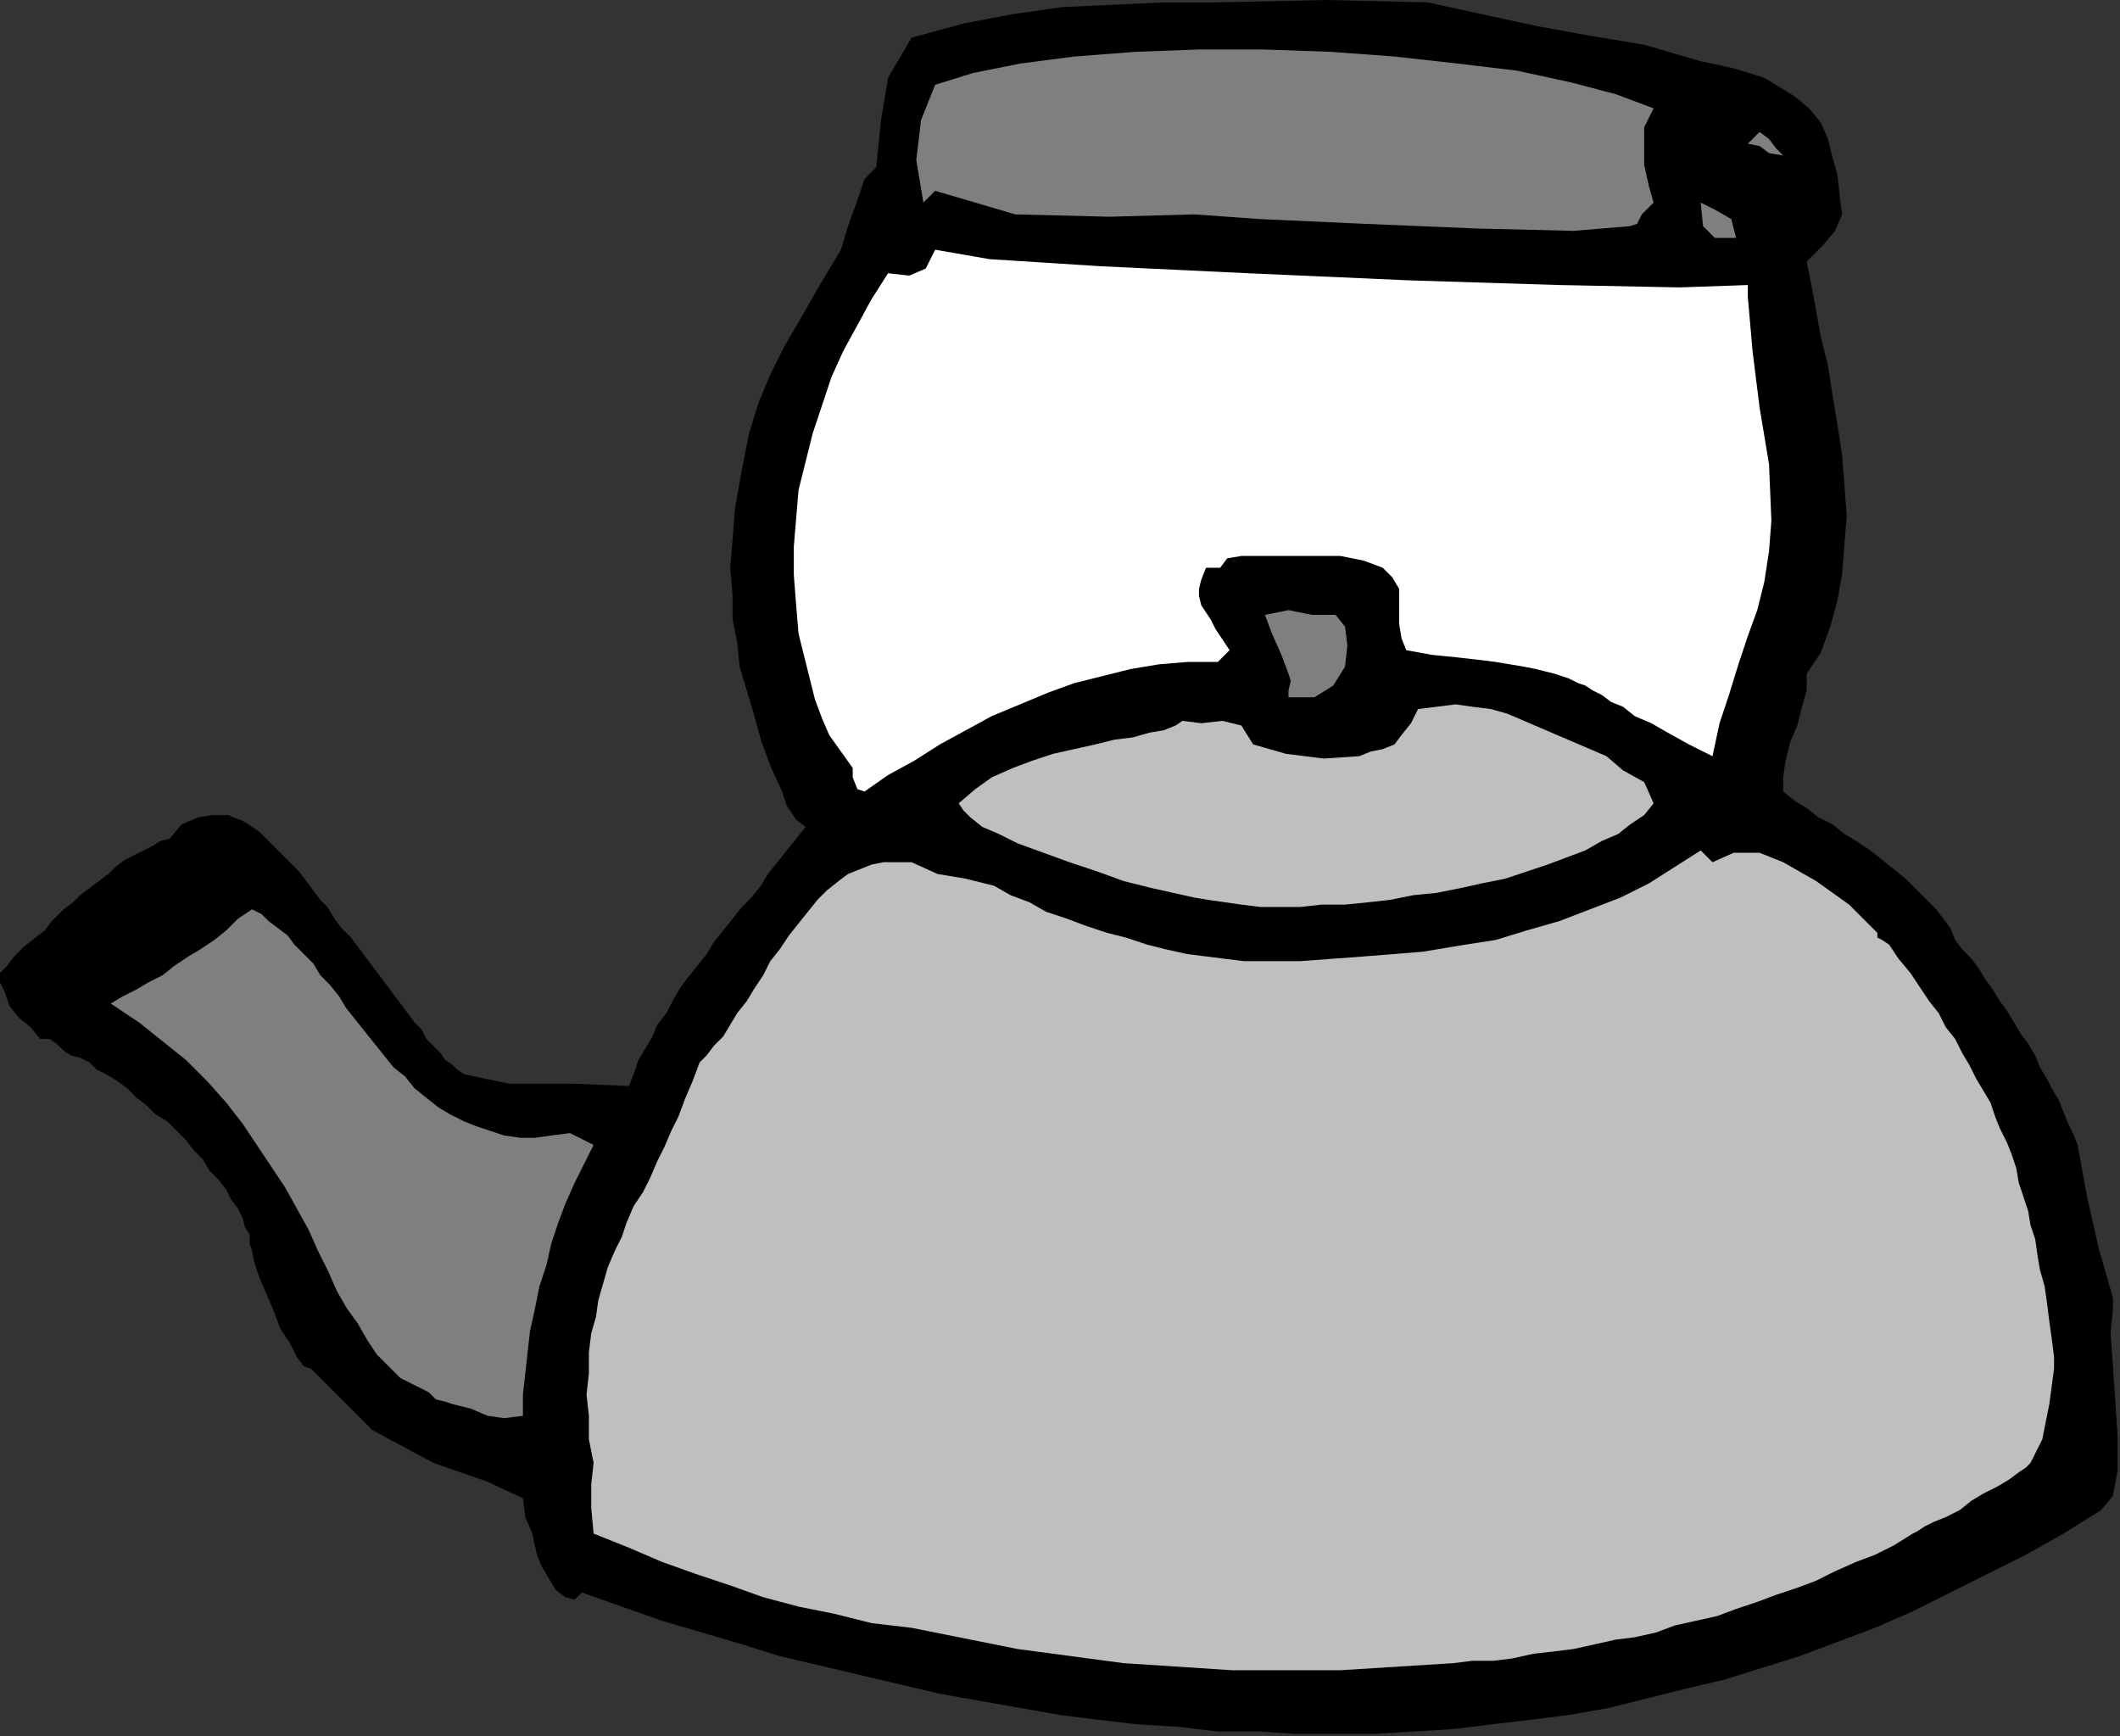 <?xml version="1.0" encoding="UTF-8" standalone="no"?>
<svg
   xmlns:dc="http://purl.org/dc/elements/1.1/"
   xmlns:cc="http://creativecommons.org/ns#"
   xmlns:rdf="http://www.w3.org/1999/02/22-rdf-syntax-ns#"
   xmlns:svg="http://www.w3.org/2000/svg"
   xmlns="http://www.w3.org/2000/svg"
   xmlns:sodipodi="http://sodipodi.sourceforge.net/DTD/sodipodi-0.dtd"
   xmlns:inkscape="http://www.inkscape.org/namespaces/inkscape"
   version="1.0"
   width="152.4mm"
   height="124.799mm"
   id="svg23"
   sodipodi:docname="OBSSG553.WMF">
  <rect width="100%" height="100%" fill="#333333" stroke="none"/>
  <sodipodi:namedview
     pagecolor="#ffffff"
     bordercolor="#666666"
     borderopacity="1"
     objecttolerance="10"
     gridtolerance="10"
     guidetolerance="10"
     inkscape:pageopacity="0"
     inkscape:pageshadow="2"
     inkscape:window-width="640"
     inkscape:window-height="480"
     id="namedview25" />
  <defs
     id="defs3">
    <pattern
       id="WMFhbasepattern"
       patternUnits="userSpaceOnUse"
       width="6"
       height="6"
       x="0"
       y="0" />
  </defs>
  <path
     style="fill:#000000;fill-rule:evenodd;fill-opacity:1;stroke:none;"
     d="  M 500.48,58.24   L 498.56,62.72   L 495.36,66.56   L 490.88,71.04   L 490.88,71.04   L 492.16,77.44   L 493.44,84.48   L 494.72,91.52   L 496.64,99.2   L 497.92,107.52   L 499.2,115.2   L 500.48,123.52   L 501.12,131.84   L 501.76,140.16   L 501.12,147.84   L 500.48,156.16   L 499.2,163.2   L 497.28,170.24   L 494.72,177.28   L 490.88,183.04   L 490.88,183.04   L 490.88,187.52   L 489.6,192   L 488.32,197.12   L 486.4,201.6   L 485.12,206.72   L 484.48,211.2   L 484.48,215.04   L 484.48,215.04   L 487.68,217.6   L 490.88,219.52   L 494.08,222.08   L 497.92,224   L 501.12,226.56   L 504.32,228.48   L 508.16,231.04   L 511.36,233.6   L 514.56,236.16   L 517.76,238.72   L 520.32,241.28   L 523.52,244.48   L 526.08,247.04   L 526.08,247.04   L 528,249.6   L 529.92,252.16   L 531.2,255.36   L 533.12,257.92   L 535.68,260.48   L 537.6,263.04   L 539.52,266.24   L 541.44,268.8   L 543.36,272   L 545.28,274.56   L 547.2,277.76   L 549.12,280.96   L 551.04,283.52   L 552.96,286.72   L 554.24,289.92   L 556.16,293.12   L 557.44,295.68   L 559.36,298.88   L 560.64,302.08   L 561.92,305.28   L 563.2,307.84   L 564.48,311.04   L 564.48,311.04   L 567.04,325.12   L 570.24,339.2   L 574.08,352.64   L 574.08,352.64   L 574.08,353.92   L 574.08,355.2   L 574.08,355.84   L 574.08,355.84   L 573.44,362.24   L 574.08,371.2   L 574.72,380.8   L 575.36,390.4   L 575.36,399.36   L 574.08,406.4   L 570.88,410.24   L 570.88,410.24   L 560.64,416.64   L 550.4,422.4   L 540.16,427.52   L 529.92,432.64   L 519.68,437.76   L 509.44,442.24   L 499.2,446.08   L 488.96,449.92   L 478.72,453.12   L 468.48,456.32   L 457.6,458.88   L 447.36,461.44   L 437.12,464   L 426.24,465.92   L 416,467.2   L 405.12,468.48   L 394.88,469.76   L 384,470.4   L 373.76,471.04   L 362.88,471.04   L 352,471.04   L 341.76,470.4   L 330.88,470.4   L 320,469.12   L 309.12,468.48   L 298.24,467.2   L 288,465.92   L 277.12,464   L 266.24,462.08   L 255.36,460.16   L 244.48,457.6   L 233.6,455.04   L 222.72,452.48   L 211.84,449.92   L 201.6,446.72   L 190.72,443.52   L 179.84,440.32   L 168.96,436.48   L 158.08,432.64   L 158.08,432.64   L 156.16,434.56   L 153.6,433.92   L 151.04,432   L 149.12,428.8   L 147.2,425.6   L 145.92,422.4   L 145.28,419.84   L 145.28,419.84   L 144.64,416.64   L 142.72,412.16   L 142.08,407.04   L 142.08,407.04   L 132.48,402.56   L 117.76,397.44   L 101.12,388.48   L 84.48,371.84   L 84.48,371.84   L 82.56,371.2   L 80.64,368.64   L 78.72,364.8   L 76.16,360.96   L 74.24,355.84   L 72.32,351.36   L 70.4,346.88   L 69.12,343.04   L 68.48,339.84   L 68.48,339.84   L 67.84,337.92   L 67.84,335.36   L 66.56,333.44   L 65.92,330.88   L 64.64,328.32   L 62.72,325.76   L 61.44,323.2   L 59.52,320.64   L 56.96,318.08   L 55.04,314.88   L 52.48,312.32   L 50.56,309.76   L 48,307.2   L 45.44,304.64   L 42.24,302.72   L 39.68,300.16   L 37.12,298.24   L 34.56,295.68   L 32,293.76   L 28.8,291.84   L 26.24,290.56   L 24.32,288.64   L 21.76,287.36   L 19.2,286.72   L 17.28,285.44   L 17.28,285.44   L 15.36,283.52   L 13.44,282.24   L 10.88,282.24   L 10.88,282.24   L 8.32,279.04   L 5.12,276.48   L 2.56,273.28   L 1.28,269.44   L 1.28,269.44   L 0,266.88   L 0,264.32   L 1.92,262.4   L 3.84,259.84   L 6.4,257.28   L 9.6,254.72   L 12.16,252.8   L 14.08,250.24   L 14.08,250.24   L 15.36,248.96   L 17.28,247.04   L 19.84,245.12   L 21.76,243.2   L 24.32,241.28   L 26.88,239.36   L 29.44,237.44   L 31.36,235.52   L 33.92,233.6   L 36.48,232.32   L 39.04,231.04   L 41.6,229.76   L 43.52,228.48   L 46.08,227.84   L 46.08,227.84   L 49.28,224   L 53.76,222.08   L 57.6,221.44   L 62.08,221.44   L 62.08,221.44   L 63.36,222.08   L 65.28,222.72   L 66.56,223.36   L 68.48,224.64   L 70.4,225.92   L 71.68,227.2   L 73.6,229.12   L 75.52,231.04   L 77.44,232.96   L 79.36,234.88   L 81.28,236.8   L 83.2,239.36   L 85.12,241.92   L 87.04,244.48   L 88.96,246.4   L 90.88,249.6   L 92.8,252.16   L 95.36,254.72   L 97.28,257.28   L 99.2,259.84   L 101.12,262.4   L 103.04,264.96   L 104.96,267.52   L 106.88,270.08   L 108.8,272.64   L 110.72,275.2   L 112.64,277.76   L 114.56,279.68   L 115.84,282.24   L 117.76,284.16   L 119.68,286.08   L 120.96,288   L 122.88,289.28   L 124.16,290.56   L 126.08,291.84   L 126.08,291.84   L 138.24,294.4   L 155.52,294.4   L 170.88,295.04   L 170.88,295.04   L 172.16,291.84   L 173.44,288   L 175.36,284.8   L 177.28,281.6   L 178.56,278.4   L 181.12,275.2   L 183.04,271.36   L 184.96,268.16   L 186.88,265.6   L 189.44,262.4   L 192,259.2   L 193.92,256   L 196.48,252.8   L 199.04,249.6   L 201.6,246.4   L 204.16,243.84   L 206.72,240.64   L 208.64,237.44   L 211.2,234.24   L 213.76,231.04   L 216.32,227.84   L 218.88,224.64   L 218.88,224.64   L 216.32,222.72   L 213.76,218.88   L 212.48,215.04   L 212.48,215.04   L 209.28,208   L 206.72,200.96   L 204.8,193.92   L 202.88,187.52   L 200.96,181.12   L 200.32,174.72   L 199.04,168.32   L 199.04,161.92   L 198.4,154.24   L 199.04,146.56   L 199.68,138.24   L 199.68,138.24   L 201.6,127.36   L 203.52,117.76   L 206.08,109.44   L 209.28,101.76   L 213.12,94.08   L 217.6,86.4   L 222.72,77.44   L 228.48,67.84   L 228.48,67.84   L 230.4,61.44   L 232.96,54.4   L 234.88,48.64   L 234.88,48.64   L 238.08,45.44   L 239.36,32.64   L 241.28,21.12   L 247.68,10.24   L 247.68,10.24   L 261.76,6.4   L 275.2,3.84   L 288.64,1.92   L 302.72,1.28   L 316.16,0.64   L 330.88,0.64   L 330.88,0.64   L 360.32,0   L 387.84,0.64   L 417.28,7.04   L 417.28,7.04   L 431.36,9.6   L 446.72,12.16   L 462.08,16.64   L 462.08,16.64   L 471.04,18.56   L 479.36,21.12   L 487.68,26.24   L 487.68,26.24   L 491.52,29.44   L 494.72,33.28   L 496.64,37.76   L 497.92,42.88   L 499.2,47.36   L 499.84,53.12   L 500.48,58.24  z "
     id="path5" />
  <path
     style="fill:#7f7f7f;fill-rule:evenodd;fill-opacity:1;stroke:none;"
     d="  M 449.28,29.44   L 446.72,34.56   L 446.72,39.68   L 446.72,44.8   L 448,50.56   L 449.28,55.04   L 449.28,55.04   L 446.08,58.24   L 444.8,60.8   L 442.88,61.44   L 442.88,61.44   L 427.52,62.72   L 401.28,62.08   L 370.56,60.8   L 342.4,59.52   L 324.48,58.24   L 324.48,58.24   L 301.44,58.88   L 275.84,58.24   L 254.08,51.84   L 254.08,51.84   L 250.88,55.04   L 248.96,43.52   L 250.24,32.64   L 254.08,23.04   L 254.08,23.04   L 264.32,19.84   L 277.12,17.28   L 291.84,15.36   L 308.48,14.08   L 325.76,13.44   L 343.04,13.44   L 361.6,14.08   L 378.88,15.36   L 396.16,17.28   L 412.16,19.2   L 426.88,22.4   L 439.04,25.6   L 449.28,29.44  z "
     id="path7" />
  <path
     style="fill:#7f7f7f;fill-rule:evenodd;fill-opacity:1;stroke:none;"
     d="  M 484.48,42.24   L 480.64,41.6   L 478.08,39.68   L 474.88,39.04   L 474.88,39.04   L 478.08,35.84   L 480.64,37.76   L 482.56,40.32   L 484.48,42.24  z "
     id="path9" />
  <path
     style="fill:#7f7f7f;fill-rule:evenodd;fill-opacity:1;stroke:none;"
     d="  M 471.68,64.64   L 465.92,64.64   L 462.72,61.44   L 462.08,55.04   L 462.08,55.04   L 465.92,56.96   L 470.4,59.52   L 471.68,64.64  z "
     id="path11" />
  <path
     style="fill:#ffffff;fill-rule:evenodd;fill-opacity:1;stroke:none;"
     d="  M 474.88,77.44   L 474.88,80.64   L 476.16,95.36   L 478.08,110.72   L 480.64,126.08   L 481.28,141.44   L 481.28,141.44   L 480.64,149.76   L 479.36,158.08   L 477.44,165.76   L 474.88,172.8   L 472.32,180.48   L 469.76,188.8   L 467.2,196.48   L 465.28,205.44   L 465.28,205.44   L 458.88,202.24   L 453.12,199.04   L 448.64,196.48   L 444.16,194.56   L 440.96,192   L 437.76,190.72   L 435.2,188.8   L 432.64,187.52   L 430.72,186.24   L 428.8,185.6   L 426.24,184.32   L 424.32,183.68   L 422.4,183.04   L 419.84,182.4   L 417.28,181.76   L 414.08,181.12   L 410.24,180.48   L 406.4,179.84   L 401.28,179.2   L 395.52,178.56   L 389.12,177.92   L 382.08,176.64   L 382.08,176.64   L 380.8,173.44   L 380.16,169.6   L 380.16,166.4   L 380.16,163.2   L 380.16,160   L 378.24,156.8   L 375.68,154.24   L 375.68,154.24   L 370.56,152.32   L 364.16,151.04   L 357.76,151.04   L 350.72,151.04   L 343.68,151.04   L 337.28,151.04   L 337.28,151.04   L 333.44,151.68   L 331.52,154.24   L 327.68,154.24   L 327.68,154.24   L 326.4,157.44   L 325.76,160   L 325.76,161.92   L 326.4,164.48   L 327.68,166.4   L 328.96,168.32   L 330.24,170.88   L 331.52,172.8   L 332.8,174.72   L 334.08,176.64   L 334.08,176.64   L 330.88,179.84   L 322.56,179.84   L 314.88,180.48   L 307.2,181.76   L 299.52,183.68   L 291.84,185.6   L 284.8,188.16   L 277.12,191.36   L 269.44,194.56   L 262.4,198.4   L 255.36,202.24   L 248.32,206.72   L 241.28,210.56   L 234.88,215.04   L 234.88,215.04   L 232.96,214.4   L 231.68,211.2   L 231.68,208.64   L 231.68,208.64   L 228.48,204.16   L 225.28,199.68   L 223.36,195.2   L 221.44,190.08   L 220.16,184.96   L 218.88,179.84   L 218.88,179.84   L 216.96,172.16   L 216.32,164.48   L 215.68,156.16   L 215.68,148.48   L 216.32,140.8   L 216.96,133.12   L 218.88,125.44   L 220.8,117.76   L 223.36,110.08   L 225.92,102.4   L 229.12,95.36   L 232.96,88.32   L 236.8,81.28   L 241.28,74.24   L 241.28,74.24   L 247.04,74.88   L 251.52,72.96   L 254.08,67.84   L 254.08,67.84   L 268.8,70.4   L 298.88,72.32   L 339.2,74.24   L 382.72,76.16   L 423.68,77.44   L 456.32,78.08   L 474.88,77.44  z "
     id="path13" />
  <path
     style="fill:#7f7f7f;fill-rule:evenodd;fill-opacity:1;stroke:none;"
     d="  M 350.08,189.44   L 350.08,187.52   L 350.72,184.96   L 350.08,183.04   L 350.08,183.04   L 348.16,177.92   L 345.6,172.16   L 343.68,167.04   L 343.68,167.04   L 350.08,165.76   L 356.48,167.04   L 362.88,167.04   L 362.88,167.04   L 365.44,170.24   L 366.08,175.36   L 365.44,181.12   L 362.24,186.24   L 357.12,189.44   L 350.08,189.44  z "
     id="path15" />
  <path
     style="fill:#bfbfbf;fill-rule:evenodd;fill-opacity:1;stroke:none;"
     d="  M 436.48,205.44   L 440.96,209.28   L 446.72,212.48   L 449.28,218.24   L 449.28,218.24   L 446.72,221.44   L 442.88,224   L 439.68,226.56   L 435.2,228.48   L 430.72,231.04   L 425.6,232.96   L 420.48,234.88   L 414.72,236.8   L 408.96,238.72   L 402.56,240   L 396.8,241.28   L 390.4,242.56   L 384,243.2   L 377.6,244.48   L 371.84,245.12   L 365.44,245.76   L 359.04,245.76   L 353.28,246.4   L 347.52,246.4   L 342.4,246.4   L 337.28,245.76   L 332.8,245.12   L 328.32,244.48   L 324.48,243.84   L 324.48,243.84   L 318.72,242.56   L 312.96,241.28   L 305.28,239.36   L 298.24,236.8   L 290.56,234.24   L 283.52,231.68   L 276.48,229.12   L 271.36,226.56   L 266.88,224.64   L 266.88,224.64   L 263.68,222.08   L 261.76,220.16   L 260.48,218.24   L 260.48,218.24   L 264.96,214.4   L 269.44,211.2   L 275.2,208.64   L 280.32,206.72   L 286.08,204.8   L 291.84,203.52   L 297.6,202.24   L 302.72,200.96   L 307.84,200.32   L 312.32,199.04   L 316.16,198.4   L 319.36,197.12   L 321.28,195.84   L 321.28,195.84   L 326.4,196.48   L 332.16,195.84   L 337.28,197.12   L 340.48,202.24   L 340.48,202.24   L 349.44,204.8   L 359.68,206.08   L 369.28,205.44   L 369.28,205.44   L 372.48,204.16   L 375.68,203.52   L 378.88,202.24   L 378.88,202.24   L 380.8,199.68   L 383.36,196.48   L 385.28,192.64   L 385.28,192.64   L 390.4,192   L 395.52,191.36   L 400,192   L 405.12,192.64   L 409.6,193.92   L 414.08,195.84   L 418.56,197.76   L 423.04,199.68   L 427.52,201.6   L 432,203.52   L 436.48,205.44  z "
     id="path17" />
  <path
     style="fill:#bfbfbf;fill-rule:evenodd;fill-opacity:1;stroke:none;"
     d="  M 484.48,234.24   L 484.48,234.24   L 488.96,236.8   L 493.44,239.36   L 497.92,242.56   L 502.4,245.76   L 506.24,249.6   L 510.08,253.44   L 510.08,253.44   L 510.08,254.72   L 511.36,255.36   L 513.28,256.64   L 513.28,256.64   L 515.84,260.48   L 519.04,264.32   L 521.6,268.16   L 524.16,272   L 526.72,275.2   L 528.64,279.04   L 531.2,282.24   L 533.12,286.08   L 535.04,289.28   L 536.96,293.12   L 538.88,296.32   L 540.8,299.52   L 542.08,303.36   L 543.36,306.56   L 545.28,310.4   L 546.56,313.6   L 547.84,317.44   L 548.48,321.28   L 549.76,325.12   L 551.04,328.96   L 551.68,332.8   L 552.96,336.64   L 553.6,341.12   L 554.24,344.96   L 555.52,349.44   L 556.16,353.92   L 556.8,359.04   L 557.44,363.52   L 558.08,368.64   L 558.08,368.64   L 558.08,371.84   L 556.8,381.44   L 554.88,391.04   L 551.68,397.44   L 551.68,397.44   L 550.4,398.72   L 548.48,400   L 545.92,401.92   L 542.72,403.84   L 538.88,405.76   L 535.68,407.68   L 532.48,410.24   L 528.64,412.16   L 525.44,413.44   L 522.88,414.72   L 520.96,416   L 519.68,416.64   L 519.68,416.64   L 514.56,419.84   L 509.44,422.4   L 504.32,424.32   L 498.56,426.88   L 493.44,429.44   L 488.32,431.36   L 482.56,433.28   L 477.44,435.2   L 471.68,437.12   L 466.56,439.04   L 460.8,440.32   L 455.04,441.6   L 449.92,443.52   L 444.16,444.8   L 439.04,445.44   L 433.28,446.72   L 427.52,448   L 422.4,448.64   L 416.64,449.28   L 410.88,450.56   L 405.76,451.2   L 400,451.2   L 394.88,451.84   L 394.88,451.84   L 364.16,453.76   L 334.72,453.76   L 305.28,451.84   L 276.48,448   L 247.68,442.24   L 247.68,442.24   L 236.8,440.96   L 226.56,438.4   L 216.96,436.48   L 207.36,433.92   L 198.4,430.72   L 188.8,427.52   L 179.84,424.32   L 170.88,420.48   L 161.28,416.64   L 161.28,416.64   L 160.64,409.6   L 160.64,403.2   L 161.28,397.44   L 161.28,397.44   L 160,391.04   L 160,384.64   L 159.36,378.88   L 160,373.12   L 160,367.36   L 160.64,362.24   L 161.92,357.76   L 162.56,353.28   L 163.84,348.8   L 165.12,344.32   L 167.04,339.84   L 168.96,336   L 170.24,332.16   L 172.16,327.68   L 174.72,323.84   L 176.64,320   L 178.56,315.52   L 180.48,311.68   L 182.4,307.2   L 184.32,303.36   L 186.24,298.24   L 188.16,293.76   L 190.08,288.64   L 190.08,288.64   L 192,286.72   L 193.92,284.16   L 196.48,281.6   L 198.4,278.4   L 200.32,275.2   L 202.88,272   L 204.8,268.8   L 207.36,264.96   L 209.28,261.12   L 211.84,257.92   L 214.4,254.08   L 216.96,250.88   L 219.52,247.68   L 222.08,244.48   L 224.64,241.92   L 227.84,239.36   L 230.4,237.44   L 233.6,236.16   L 236.8,234.88   L 240,234.24   L 243.84,234.24   L 247.68,234.24   L 247.68,234.24   L 254.72,237.44   L 262.4,238.72   L 270.08,240.64   L 270.08,240.64   L 274.56,243.2   L 279.68,245.12   L 284.16,247.68   L 289.92,249.6   L 295.04,251.52   L 300.8,253.44   L 305.92,254.72   L 311.68,256.64   L 316.8,257.92   L 322.56,259.2   L 327.68,259.84   L 327.68,259.84   L 337.92,261.12   L 353.28,261.12   L 370.56,259.84   L 386.56,258.56   L 398.08,256.64   L 398.08,256.64   L 406.4,255.36   L 414.72,252.8   L 423.68,250.24   L 432,247.04   L 440.32,243.84   L 448,240   L 455.04,235.52   L 462.08,231.04   L 462.08,231.04   L 465.28,234.24   L 471.04,231.68   L 478.08,231.68   L 484.48,234.24  z "
     id="path19" />
  <path
     style="fill:#7f7f7f;fill-rule:evenodd;fill-opacity:1;stroke:none;"
     d="  M 154.88,307.84   L 161.28,311.04   L 158.72,316.16   L 156.16,321.28   L 153.6,327.04   L 151.68,332.16   L 149.76,337.92   L 148.48,343.68   L 146.56,349.44   L 145.28,355.84   L 144,361.6   L 143.36,367.36   L 142.72,373.12   L 142.08,378.88   L 142.08,384.64   L 142.08,384.64   L 136.96,385.28   L 132.48,384.64   L 128,382.72   L 122.88,381.44   L 122.88,381.44   L 120.96,380.8   L 118.4,380.16   L 116.48,378.24   L 116.48,378.24   L 112.64,376.32   L 108.8,374.4   L 105.6,371.2   L 102.4,368   L 99.84,364.16   L 97.28,359.68   L 94.08,355.2   L 91.52,350.72   L 88.96,344.96   L 86.4,339.84   L 83.84,334.08   L 80.64,328.32   L 77.44,322.56   L 73.6,316.8   L 69.76,311.04   L 65.92,305.28   L 61.44,299.52   L 56.32,293.76   L 50.56,288   L 44.16,282.88   L 37.76,277.76   L 30.08,272.64   L 30.08,272.64   L 33.28,270.72   L 37.12,268.8   L 40.32,266.88   L 44.16,264.96   L 47.36,262.4   L 51.2,259.84   L 54.4,257.92   L 58.24,255.36   L 61.44,252.8   L 64.64,249.6   L 68.48,247.04   L 68.48,247.04   L 71.04,248.32   L 72.96,250.24   L 75.52,252.16   L 78.08,254.08   L 80,256.64   L 82.56,259.2   L 85.12,261.76   L 87.04,264.96   L 89.6,267.52   L 92.16,270.72   L 94.08,273.92   L 96.64,277.12   L 99.2,280.32   L 101.76,283.52   L 104.32,286.72   L 106.88,289.92   L 110.08,292.48   L 112.64,295.68   L 115.84,298.24   L 119.04,300.8   L 122.24,302.72   L 126.08,304.64   L 129.28,305.92   L 133.12,307.2   L 136.96,308.48   L 141.44,309.12   L 145.28,309.12   L 149.76,308.48   L 154.88,307.84  z "
     id="path21" />
</svg>
